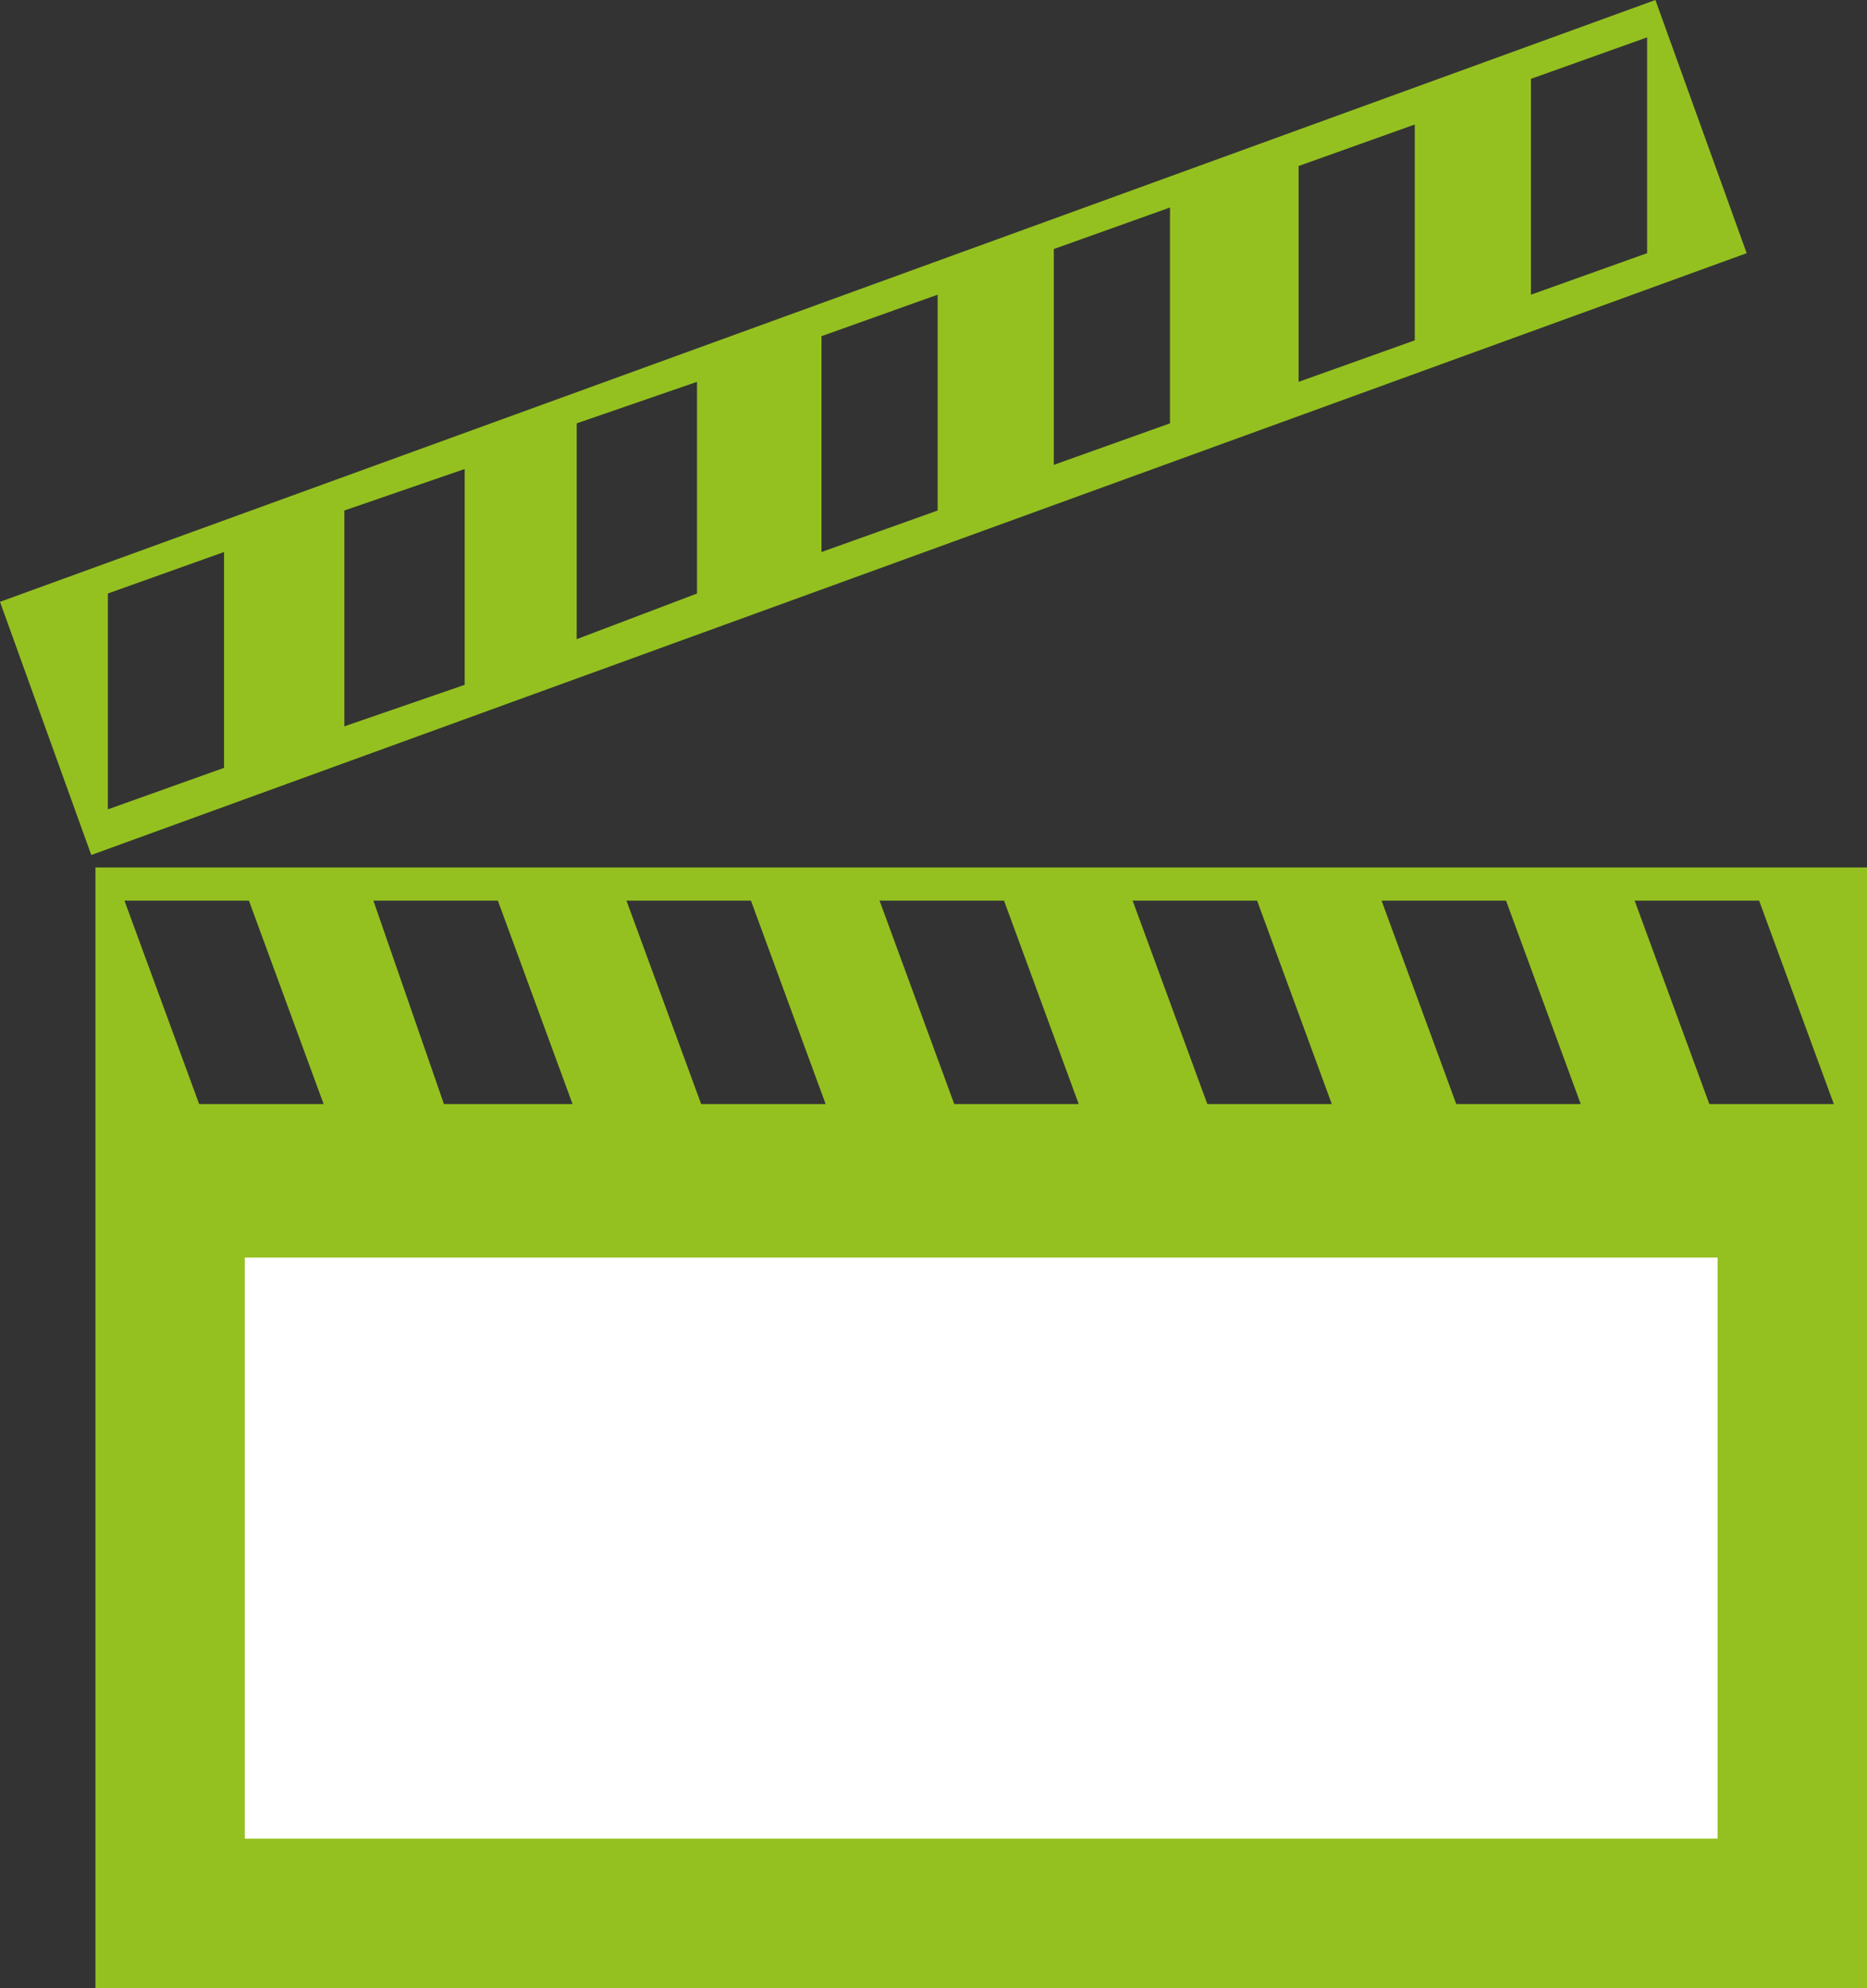 <?xml version="1.0" encoding="utf-8"?>
<!-- Generator: Adobe Illustrator 19.1.0, SVG Export Plug-In . SVG Version: 6.00 Build 0)  -->
<svg version="1.1" id="Calque_1" xmlns="http://www.w3.org/2000/svg" xmlns:xlink="http://www.w3.org/1999/xlink" x="0px" y="0px"
	 viewBox="0 0 45 47.9" style="enable-background:new 0 0 45 47.9;" xml:space="preserve">
<rect x="0" y="0" width="45" height="47.9" fill="#333333" stroke="none"/>
<style type="text/css">
	.st0{fill:#94C120;}
	.st1{fill:#FFFFFF;}
</style>
<path class="st0" d="M42.1,6.1L2.2,20.6L0,14.5L39.9,0L42.1,6.1z M45,47.9H2.3v-27H45V47.9z M5.4,18.5v-5.2l-2.8,1v5.2L5.4,18.5z
	 M7.8,26.6L6,21.7H3l1.8,4.9H7.8z M11.2,16.5v-5.2l-2.9,1v5.2L11.2,16.5z M13.8,26.6L12,21.7H9l1.7,4.9H13.8z M16.8,14.3V9.2l-2.9,1
	v5.2L16.8,14.3z M19.9,26.6l-1.8-4.9h-3l1.8,4.9H19.9z M22.6,12.3V7.1l-2.8,1v5.2L22.6,12.3z M26,26.6l-1.8-4.9h-3l1.8,4.9H26z
	 M28.2,10.2V5l-2.8,1v5.2L28.2,10.2z M32.1,26.6l-1.8-4.9h-3l1.8,4.9H32.1z M34.1,8.2V3l-2.8,1v5.2L34.1,8.2z M38.1,26.6l-1.8-4.9
	h-3l1.8,4.9H38.1z M39.7,6.1V0.9l-2.8,1v5.2L39.7,6.1z M44.2,26.6l-1.8-4.9h-3l1.8,4.9H44.2z"/>
<rect x="5.9" y="30.3" class="st1" width="35.5" height="14"/>
</svg>
